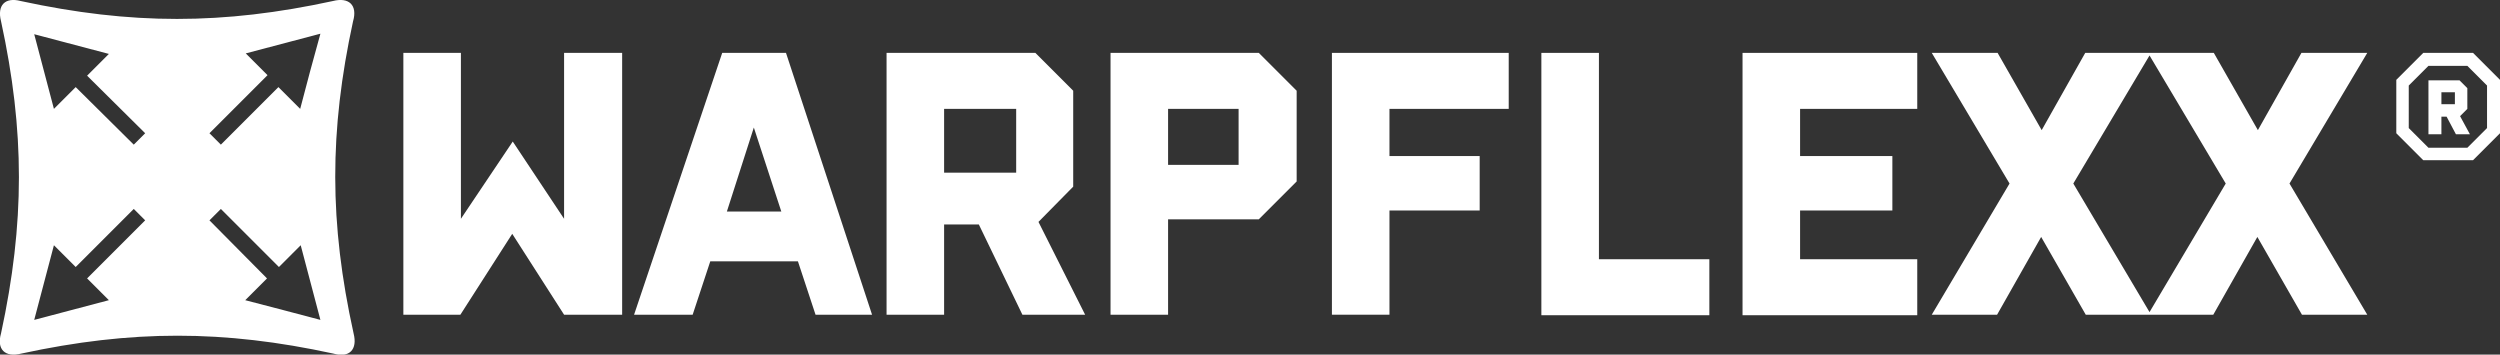 <svg viewBox="0 0 482.2 68.4" version="1.1" xmlns="http://www.w3.org/2000/svg" id="a">
  
  <rect x="0" y="0" width="482.2" height="68.4" fill="#333333" stroke="none"/>
  
  <defs>
    <style>
      .st0 {
        fill: #fff;
      }
    </style>
  </defs>
  <path d="M68.1,4.1c.9-3.1-.8-4.7-3.9-3.9C43,4.8,25.3,4.8,4,.2,1-.6-.6,1,.2,4.1,4.8,25.3,4.8,43,.2,64.3c-.9,3.1.8,4.7,3.9,3.9,21.3-4.6,39-4.6,60.2,0,3.1.9,4.7-.8,3.9-3.9-4.7-21.3-4.7-39-.1-60.2ZM21,57.9l-7.2,1.9-7.2,1.9,1.9-7.2,1.9-7.2,4.2,4.2,11.2-11.2,2.2,2.2-11.2,11.2,4.2,4.2ZM25.8,27.9l-11.2-11.1-4.2,4.2-1.9-7.2-1.9-7.2,7.2,1.9,7.2,1.9-4.2,4.2,11.2,11.1-2.2,2.2ZM54.6,59.8l-7.3-1.9,4.2-4.2-11.1-11.2,2.2-2.2,11.2,11.2,4.2-4.2,1.9,7.2,1.9,7.2-7.2-1.9ZM59.8,13.8l-1.9,7.2-4.2-4.2-11.1,11.1-2.2-2.2,11.2-11.2-4.2-4.2,7.2-1.9,7.2-1.9-2,7.3Z" class="st0"></path>
  <polygon points="108.8 42.2 98.9 27.3 88.9 42.2 88.9 10.2 77.8 10.2 77.8 60.7 88.8 60.7 98.8 45.1 108.8 60.7 120 60.7 120 10.2 108.8 10.2 108.8 42.2" class="st0"></polygon>
  <path d="M139.3,10.2l-17,50.5h11.3l3.4-10.3h16.9l3.4,10.3h10.9l-16.6-50.5h-12.3ZM140.2,40.8l5.2-16.2,5.3,16.2h-10.5Z" class="st0"></path>
  <path d="M207,36v-18.5l-7.3-7.3h-28.7v50.5h11.1v-17.4h6.7l8.4,17.4h12.1l-9-17.9,6.7-6.8ZM196,33.3h-13.9v-12.3h13.9v12.3Z" class="st0"></path>
  <path d="M214.2,10.2v50.5h11.1v-18.4h17.5l7.3-7.3v-17.5l-7.3-7.3h-28.6ZM238.9,31.8h-13.6v-10.8h13.6v10.8Z" class="st0"></path>
  <polygon points="256.9 60.7 268 60.7 268 40.6 285.4 40.6 285.4 30.1 268 30.1 268 21 291 21 291 10.2 256.9 10.2 256.9 60.7" class="st0"></polygon>
  <polygon points="308.4 10.2 297.3 10.2 297.3 60.8 329.7 60.8 329.7 50 308.4 50 308.4 10.2" class="st0"></polygon>
  <polygon points="336.1 60.8 369.8 60.8 369.8 50 347.2 50 347.2 40.6 365 40.6 365 30.1 347.2 30.1 347.2 21 369.8 21 369.8 10.2 336.1 10.2 336.1 60.8" class="st0"></polygon>
  <path d="M443.9,10.2l-8.4,14.9-8.5-14.9h-24.8l-8.4,14.9-8.5-14.9h-12.7l15,25.2-15,25.3h12.6l8.5-15,8.6,15h24.6l8.5-15,8.6,15h12.6l-15-25.3,15-25.2h-12.7ZM414.6,60.2l-14.7-24.8,14.7-24.7,14.7,24.7-14.7,24.8Z" class="st0"></path>
  <path d="M475.9,20.9h0v-3.9l-1.5-1.5h-6v10.4h2.5v-3.4h1l1.8,3.4h2.7l-1.9-3.5,1.4-1.4ZM473.5,20.1h-2.6v-2.3h2.6v2.3Z" class="st0"></path>
  <path d="M477,10.2h-9.6l-5.2,5.2v10.3l5.2,5.2h9.6l5.2-5.2v-10.3l-5.2-5.2ZM479.7,24.7l-3.8,3.8h-7.5l-3.8-3.8v-8.2l3.8-3.8h7.5l3.8,3.8v8.2Z" class="st0"></path>
</svg>